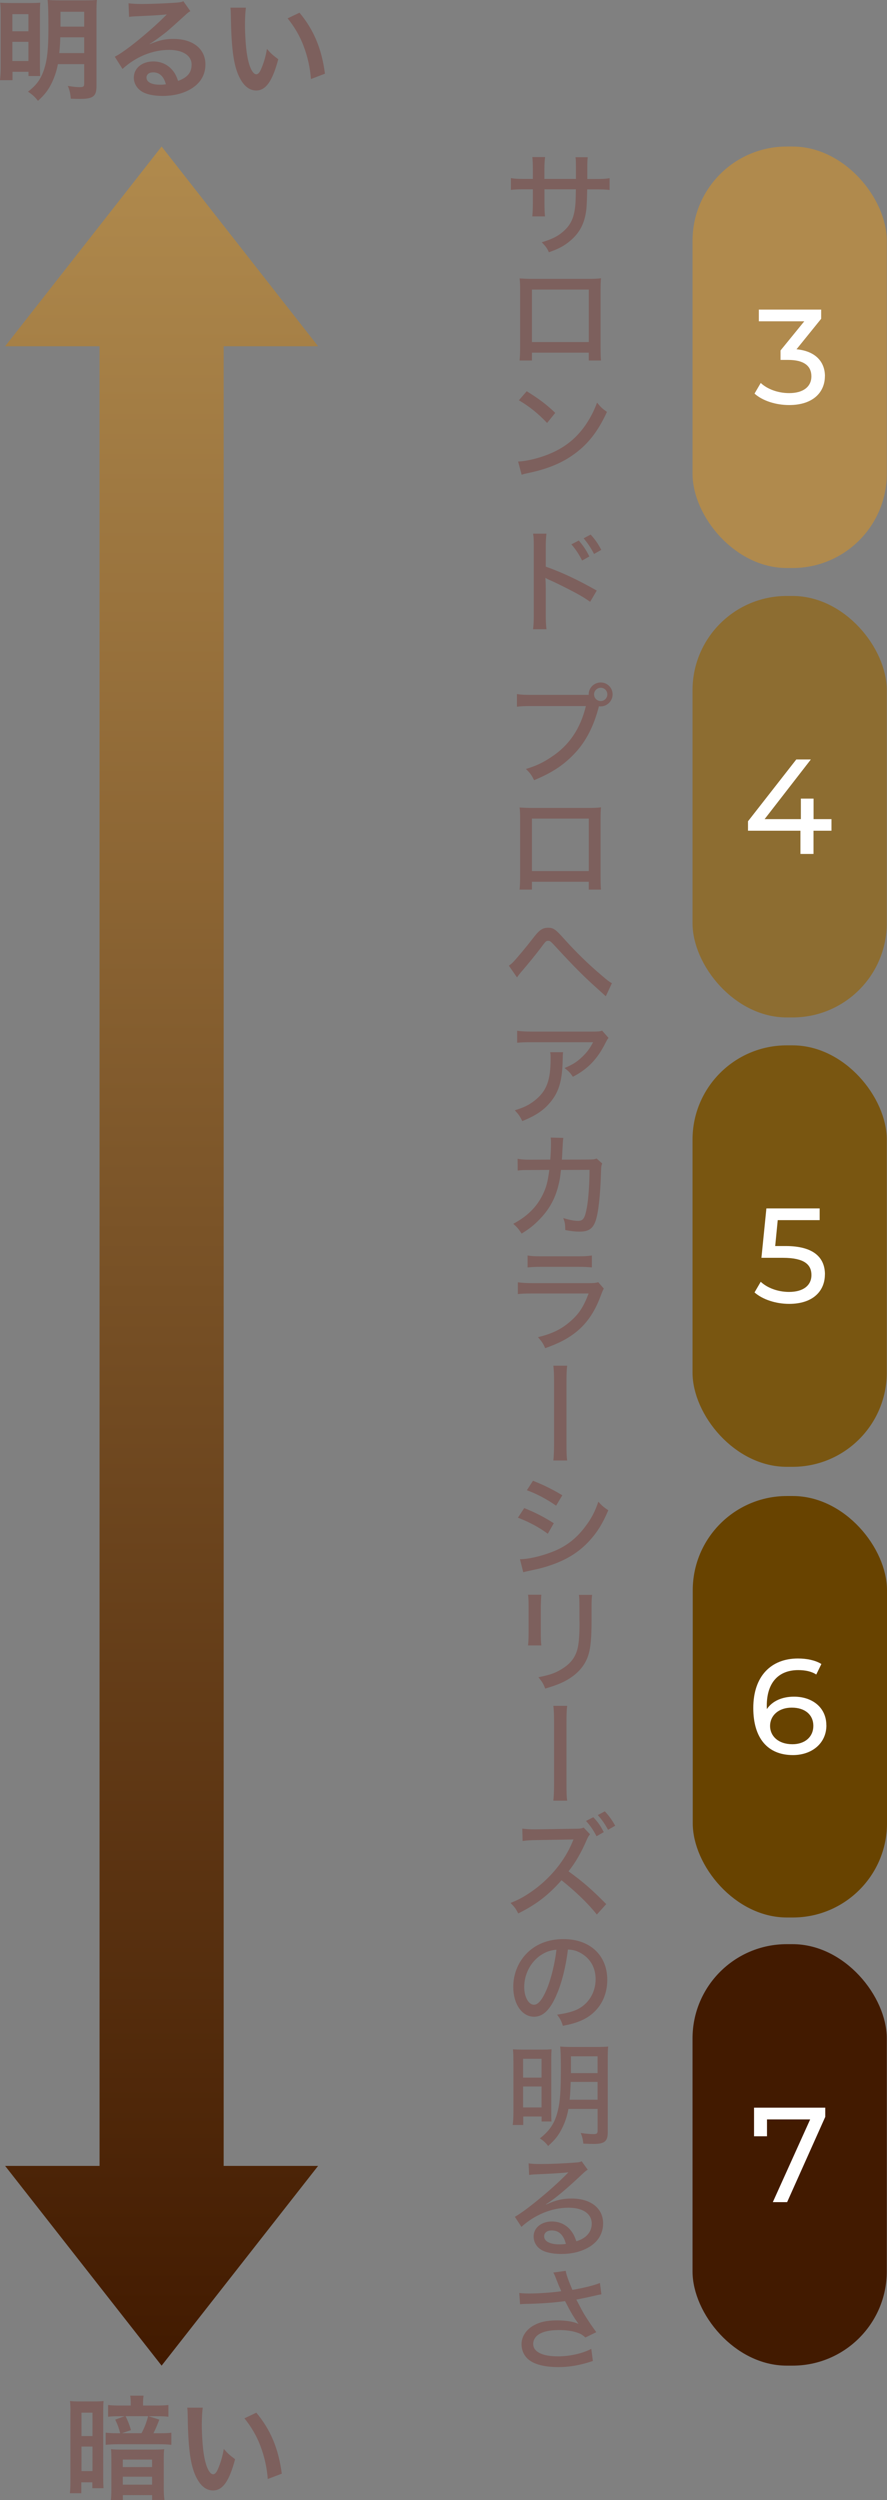 <?xml version="1.0" encoding="UTF-8"?>
<svg id="_レイヤー_2" data-name="レイヤー 2" xmlns="http://www.w3.org/2000/svg" width="164.38" height="463.04" xmlns:xlink="http://www.w3.org/1999/xlink" viewBox="0 0 164.38 463.04">
  <rect x="0" y="0" width="164.38" height="463.04" fill="#808080" stroke="none"/>
  <defs>
    <style>
      .cls-1 {
        fill: #795611;
      }

      .cls-2 {
        fill: #421a00;
      }

      .cls-3 {
        fill: url(#_名称未設定グラデーション_6);
      }

      .cls-4 {
        fill: #fff;
      }

      .cls-5 {
        fill: #b08a4d;
      }

      .cls-6 {
        fill: #8d6d31;
      }

      .cls-7 {
        fill: #684300;
      }

      .cls-8 {
        fill: #7d605d;
      }
    </style>
    <linearGradient id="_名称未設定グラデーション_6" data-name="名称未設定グラデーション 6" x1="-260.67" y1="-125.85" x2="150.33" y2="-125.85" gradientTransform="translate(-95.9 287.81) rotate(90)" gradientUnits="userSpaceOnUse">
      <stop offset="0" stop-color="#b08a4d"/>
      <stop offset="1" stop-color="#421a00"/>
    </linearGradient>
  </defs>
  <g id="_レイヤー_10" data-name="レイヤー 10">
    <g>
      <g>
        <polygon class="cls-3" points="41.45 64.13 58.95 64.13 29.95 27.14 .95 64.13 18.45 64.13 18.45 401.15 .95 401.15 29.95 438.14 58.95 401.15 41.45 401.15 41.45 64.13"/>
        <g>
          <path class="cls-8" d="M13.06,446.81c0-.86-.02-1.49-.08-2.12.5.06.88.08,1.57.08h2.98c.76,0,1.26-.02,1.66-.08-.04.57-.06.99-.06,1.68v12.77c0,.78.02,1.13.06,1.7h-2.08v-1.09h-2.04v2.02h-2.12c.08-.65.1-1.37.1-2.5v-12.45ZM15.1,451.18h2.04v-4.33h-2.04v4.33ZM15.1,457.67h2.04v-4.54h-2.04v4.54ZM28.92,445.53c1.03,0,1.62-.02,2.29-.1v2.18c-.57-.08-.99-.1-2.12-.1h-1.55l1.99.63c-.46,1.18-.73,1.81-1.09,2.52h1.18c.97,0,1.55-.02,2.14-.1v2.25c-.63-.08-1.22-.11-2.25-.11h-7.68c-.86,0-1.68.04-2.25.11v-2.25c.63.06,1.32.1,2.04.1h.65c-.27-1.05-.46-1.57-.92-2.52l1.74-.63h-.94c-1.07,0-1.51.02-2.12.1v-2.18c.69.08,1.24.1,2.27.1h1.93v-.36c0-.52-.02-1.03-.1-1.47h2.48c-.08.42-.1.86-.1,1.43v.4h2.44ZM20.64,455.4c0-.8-.02-1.26-.06-1.79.52.06.97.08,1.89.08h6.03c.99,0,1.47-.02,1.93-.08-.06.48-.08.92-.08,1.83v5.19c0,1.11.02,1.74.13,2.39h-2.29v-.9h-5.42v.92h-2.23c.08-.55.1-1.24.1-2.39v-5.25ZM26.23,450.65c.5-.92.9-1.93,1.22-3.15h-4.18c.4.78.65,1.43,1.01,2.58l-1.68.57h3.63ZM22.76,456.93h5.42v-1.39h-5.42v1.39ZM22.76,460.18h5.42v-1.47h-5.42v1.47Z"/>
          <path class="cls-8" d="M37.57,445.91c-.1.78-.17,1.8-.17,3.19,0,1.83.17,4.35.4,5.63.36,2.18,1.03,3.53,1.7,3.53.31,0,.61-.32.86-.9.5-1.13.88-2.39,1.11-3.8.73.84,1.07,1.15,2.1,1.91-1.09,4.09-2.31,5.79-4.09,5.79-1.41,0-2.54-1.03-3.38-3.04-.86-2.1-1.24-5.14-1.32-10.96-.02-.74-.02-.88-.08-1.34h2.88ZM47.5,446.85c2.65,3.17,4.12,6.68,4.72,11.3l-2.6.99c-.13-1.97-.61-4.16-1.34-6.07-.71-1.91-1.72-3.61-2.98-5.17l2.2-1.05Z"/>
        </g>
        <g>
          <path class="cls-8" d="M.13,2.67C.13,1.66.1,1.16.04.5c.59.04,1.09.06,2.29.06h3.32c.86,0,1.26-.02,1.81-.06-.04.5-.06.92-.06,1.91v9.53c0,1.13.02,1.68.04,2.14h-2.16v-.78h-2.96v1.55H0c.08-.67.13-1.45.13-2.5V2.67ZM2.29,5.79h2.98v-3.17h-2.98v3.17ZM2.29,11.3h2.98v-3.55h-2.98v3.55ZM10.73,11.88c-.23,1.22-.59,2.31-1.09,3.38-.63,1.34-1.32,2.25-2.6,3.42-.55-.71-.97-1.11-1.85-1.7,1.64-1.28,2.37-2.31,3-4.18.57-1.81.78-3.72.78-7.58,0-2.79-.04-4.35-.15-5.23.73.06,1.22.08,2.33.08h4.54c1.18,0,1.64-.02,2.27-.08-.06.52-.08,1.18-.08,2.31v13.67c0,1.87-.63,2.35-3.07,2.35-.36,0-1.11-.02-1.68-.04-.1-1.01-.23-1.6-.57-2.37,1.03.17,1.68.23,2.16.23.73,0,.88-.1.88-.65v-3.61h-4.87ZM11.17,6.91c-.02,1.01-.08,1.91-.19,2.92h4.62v-2.92h-4.43ZM15.6,2.18h-4.39v2.75h4.39v-2.75Z"/>
          <path class="cls-8" d="M27.76,8.17c1.91-.76,2.83-.96,4.41-.96,3.59,0,5.9,1.85,5.9,4.72,0,2-.99,3.59-2.86,4.64-1.36.78-3.15,1.2-5.08,1.2-1.76,0-3.23-.34-4.07-.97-.8-.59-1.26-1.47-1.26-2.42,0-1.74,1.51-3,3.61-3,1.47,0,2.75.61,3.63,1.72.42.52.65.99.97,1.89,1.74-.65,2.5-1.55,2.5-3.04,0-1.64-1.62-2.71-4.16-2.71-3.07,0-6.13,1.24-8.65,3.53l-1.43-2.27c.73-.36,1.57-.92,2.96-1.97,1.95-1.49,4.68-3.84,6.28-5.46l.38-.38-.02-.02c-.8.1-2.14.19-5.94.36-.46.02-.61.04-1.01.1l-.1-2.52c.71.08,1.32.13,2.48.13,1.78,0,4.35-.11,6.38-.25.73-.06.97-.11,1.3-.27l1.3,1.85c-.36.19-.5.31-1.09.86-1.05.96-2.58,2.33-3.3,2.94-.38.31-1.89,1.45-2.31,1.72q-.52.36-.86.55l.04.04ZM28.39,13.4c-.76,0-1.24.38-1.24.97,0,.84.94,1.32,2.5,1.32.4,0,.5,0,1.09-.08-.38-1.45-1.18-2.21-2.35-2.21Z"/>
          <path class="cls-8" d="M45.57,1.41c-.1.78-.17,1.8-.17,3.19,0,1.83.17,4.35.4,5.63.36,2.18,1.03,3.53,1.7,3.53.31,0,.61-.32.86-.9.5-1.13.88-2.39,1.11-3.8.73.84,1.07,1.15,2.1,1.91-1.09,4.09-2.31,5.79-4.09,5.79-1.41,0-2.54-1.03-3.38-3.04-.86-2.1-1.24-5.14-1.32-10.96-.02-.74-.02-.88-.08-1.34h2.88ZM55.5,2.35c2.65,3.17,4.12,6.68,4.72,11.3l-2.6.99c-.13-1.97-.61-4.16-1.34-6.07-.71-1.91-1.72-3.61-2.98-5.17l2.2-1.05Z"/>
        </g>
        <g>
          <path class="cls-8" d="M106.73,33.15v-1.89c0-1.37,0-1.64-.08-2.14h2.27c-.06.5-.06.63-.08,1.41v2.62h1.51c1.39,0,1.85-.02,2.62-.15v2.18c-.71-.08-1.3-.11-2.58-.11h-1.57q-.06,2.83-.15,3.63c-.29,2.6-1.2,4.39-3,5.9-1.09.92-2.08,1.47-3.95,2.12-.34-.76-.57-1.07-1.32-1.85,1.89-.57,2.96-1.09,4.01-2.02,1.43-1.26,2.04-2.65,2.23-5.12.04-.57.06-1.3.08-2.67h-5.82v2.48c0,1.09.04,2.02.1,2.54h-2.35c.06-.67.1-1.49.1-2.48v-2.54h-1.49c-1.24,0-1.72.02-2.58.11v-2.18c.86.13,1.28.15,2.62.15h1.45v-1.93c0-.73-.04-1.68-.1-2.12h2.37c-.08.61-.13,1.34-.13,2.1v1.95h5.84Z"/>
          <path class="cls-8" d="M98.58,65.32v1.45h-2.29c.06-.57.1-1.32.1-2.56v-10.46c0-1.07-.02-1.6-.1-2.18,1.03.06,1.43.08,2.6.08h9.95c1.26,0,1.78-.02,2.54-.11-.06.57-.08,1.16-.08,2.21v10.44c0,1.38.02,2.04.08,2.58h-2.27v-1.45h-10.54ZM109.12,53.63h-10.54v9.72h10.54v-9.72Z"/>
          <path class="cls-8" d="M96.02,85.48c1.7-.06,4.24-.71,6.17-1.57,2.62-1.15,4.6-2.75,6.26-5.1.94-1.39,1.55-2.52,2.2-4.24.69.86.97,1.11,1.83,1.72-1.74,3.8-3.72,6.24-6.55,8.15-2.12,1.45-4.72,2.48-7.94,3.15-.8.17-.88.19-1.32.34l-.65-2.44ZM97.61,72.46c2.39,1.49,3.72,2.5,5.29,4.01l-1.51,1.87c-1.62-1.72-3.32-3.09-5.23-4.2l1.45-1.68Z"/>
          <path class="cls-8" d="M98.79,116.54c.1-.9.13-1.43.13-2.69v-12.49c0-1.45-.02-1.93-.13-2.52h2.48c-.08.67-.13,1.39-.13,2.56v3.55c3,1.05,5.94,2.44,9.45,4.43l-1.22,2.08c-.94-.65-1.49-.99-2.6-1.6-1.6-.86-3.88-2-5.02-2.48q-.36-.15-.67-.36,0,.29.04.82c0,.19.02.84.02,1.05v4.96c0,1.11.04,1.91.13,2.69h-2.48ZM107.25,100.1c.82.95,1.36,1.74,1.97,2.96l-1.34.76c-.57-1.13-1.2-2.1-1.99-3l1.36-.71ZM109.46,99.01c.84.92,1.36,1.68,1.97,2.83l-1.34.76c-.57-1.09-1.15-1.97-1.93-2.9l1.3-.69Z"/>
          <path class="cls-8" d="M95.79,128.55c.84.13,1.43.15,2.83.15h10.48v-.12c0-1.2,1.01-2.18,2.23-2.18s2.2.99,2.2,2.2-.99,2.23-2.2,2.23c-.08,0-.19,0-.34-.02l-.04.17c-.9,3.46-2.31,6.21-4.22,8.31-2.08,2.29-4.3,3.78-7.75,5.21-.46-.94-.71-1.28-1.51-2.08,1.87-.57,3.09-1.13,4.66-2.18,3.34-2.18,5.42-5.25,6.45-9.47h-9.99c-1.41,0-1.99.02-2.79.12v-2.33ZM110.09,128.6c0,.69.55,1.24,1.24,1.24s1.22-.55,1.22-1.24-.55-1.22-1.22-1.22-1.24.55-1.24,1.22Z"/>
          <path class="cls-8" d="M98.58,163.31v1.45h-2.29c.06-.57.1-1.32.1-2.56v-10.46c0-1.07-.02-1.6-.1-2.18,1.03.06,1.43.08,2.6.08h9.95c1.26,0,1.78-.02,2.54-.11-.06.57-.08,1.16-.08,2.21v10.44c0,1.38.02,2.04.08,2.58h-2.27v-1.45h-10.54ZM109.12,151.61h-10.54v9.72h10.54v-9.72Z"/>
          <path class="cls-8" d="M94.3,178.85c.31-.21.48-.34.73-.59.61-.61,2.62-3.02,3.67-4.39,1.22-1.62,1.83-2.04,2.88-2.04.97,0,1.39.29,2.96,2.06,2.23,2.48,4.56,4.75,6.95,6.76,1.07.92,1.43,1.2,1.91,1.45l-1.13,2.42q-.38-.34-2.02-1.83c-1.97-1.76-3.95-3.74-6.91-6.95-1.36-1.49-1.39-1.49-1.76-1.49s-.44.06-1.34,1.28c-.88,1.18-2.44,3.09-3.78,4.64-.29.36-.4.5-.65.86l-1.51-2.18Z"/>
          <path class="cls-8" d="M104.35,194.89q-.06.38-.08,1.6c-.08,3.57-.67,5.61-2.1,7.43-1.26,1.62-2.79,2.67-5.38,3.72-.46-.94-.69-1.26-1.39-2,1.7-.52,2.69-1.01,3.74-1.85,2.16-1.74,2.9-3.67,2.9-7.73,0-.59,0-.76-.08-1.18h2.39ZM112.77,192.23c-.23.29-.29.42-.55.9-1.47,2.98-3.28,4.87-6.05,6.3-.5-.73-.76-1.01-1.55-1.62,1.45-.61,2.23-1.09,3.17-1.97.92-.84,1.57-1.72,2.12-2.81h-11.36c-1.34,0-1.91.02-2.71.1v-2.22c.76.1,1.41.15,2.73.15h11.09c1.3,0,1.45-.02,1.93-.17l1.18,1.34Z"/>
          <path class="cls-8" d="M101.98,214.78c.08-1.01.13-2.1.13-3,0-.52,0-.67-.06-1.09l2.35.06c-.08.44-.08.59-.19,2.62-.02.36-.02.63-.08,1.41l4.89-.02c.94-.02,1.09-.02,1.55-.19l1.03.92c-.15.34-.19.59-.21,1.32-.13,4.62-.5,7.98-1.07,9.47-.52,1.34-1.3,1.83-2.94,1.83-.78,0-1.49-.08-2.62-.29-.02-1.07-.06-1.41-.38-2.22,1.22.36,2.04.52,2.75.52.94,0,1.26-.48,1.62-2.42.29-1.53.5-4.41.5-7.03l-5.29.02c-.17,1.47-.19,1.6-.36,2.37-.59,2.71-1.7,4.81-3.57,6.74-1.07,1.11-1.95,1.81-3.36,2.67-.59-.88-.82-1.16-1.55-1.81,2.58-1.37,4.33-3.09,5.46-5.4.67-1.38.92-2.31,1.22-4.58l-3.61.02c-1.3,0-1.53,0-2.25.1l-.02-2.18c.73.13,1.24.17,2.29.17l3.78-.02Z"/>
          <path class="cls-8" d="M95.98,237.5c.94.11,1.53.15,2.9.15h10.04c1.09,0,1.43-.02,1.95-.17l1.03,1.18c-.19.34-.29.57-.57,1.32-1.15,3.13-2.73,5.38-4.98,7.05-1.49,1.09-2.86,1.78-5.31,2.67-.38-.86-.57-1.16-1.34-2.04,2.58-.63,4.3-1.45,5.94-2.88,1.6-1.36,2.5-2.71,3.44-5.21h-10.25c-1.66,0-2.12.02-2.86.11v-2.18ZM97.76,232.53c.9.13,1.13.15,2.62.15h6.66c1.26,0,1.68-.02,2.65-.15v2.21c-.82-.08-1.39-.11-2.62-.11h-6.7c-1.11,0-1.57.02-2.6.11v-2.21Z"/>
          <path class="cls-8" d="M105.11,252.94c-.1.78-.13,1.6-.13,3.07v11.4c0,1.49.02,2.39.13,3.09h-2.56c.08-.69.13-1.87.13-3.13v-11.34c0-1.6-.04-2.33-.13-3.09h2.56Z"/>
          <path class="cls-8" d="M97.15,279.31c2.08.84,3.67,1.66,5.48,2.81l-1.11,1.95c-1.62-1.2-3.46-2.18-5.54-2.98l1.18-1.79ZM96.35,288.78c1.51,0,3.74-.5,5.9-1.32,2.54-.96,4.49-2.44,6.15-4.64,1.18-1.53,1.85-2.81,2.48-4.68.73.78,1.01,1.01,1.85,1.58-1.07,2.52-2.12,4.18-3.65,5.82-2.25,2.37-4.91,3.84-8.86,4.91-.38.1-1.18.27-2.41.54-.4.08-.5.11-.84.21l-.61-2.42ZM98.77,274.25c2.06.82,3.63,1.6,5.44,2.69l-1.15,1.93c-1.7-1.2-3.7-2.25-5.42-2.86l1.13-1.76Z"/>
          <path class="cls-8" d="M100.32,295.36q-.06.5-.1,2.25v4.6c0,1.18.02,1.89.1,2.54h-2.46c.08-.84.1-1.32.1-2.54v-4.6c0-1.09-.02-1.62-.1-2.25h2.46ZM109.73,295.4c-.08.67-.1.96-.1,2.31v2.27c0,3.32-.17,5.12-.55,6.4-.59,2.02-1.95,3.61-4.07,4.81-1.05.59-2.08.99-3.97,1.55-.34-.88-.52-1.2-1.26-2.1,2.1-.42,3.09-.76,4.18-1.43,1.83-1.07,2.79-2.37,3.15-4.22.19-.97.29-2.37.29-4.37l-.02-.78v-2.12c0-1.57-.02-1.76-.1-2.33h2.46Z"/>
          <path class="cls-8" d="M105.11,315.94c-.1.78-.13,1.6-.13,3.07v11.4c0,1.49.02,2.39.13,3.09h-2.56c.08-.69.13-1.87.13-3.13v-11.34c0-1.6-.04-2.33-.13-3.09h2.56Z"/>
          <path class="cls-8" d="M110.61,354.6c-1.66-2.1-3.97-4.3-6.55-6.36-2.44,2.77-4.72,4.51-8.02,6.15-.46-.9-.67-1.18-1.43-1.95,1.62-.63,2.62-1.2,4.22-2.33,3.23-2.33,5.84-5.54,7.24-8.92q.06-.19.13-.32t.08-.19c-.25.02-.38.02-.65.02l-6.09.1c-1.3.02-1.7.04-2.69.17l-.06-2.29c.71.08,1.24.13,2.16.13h.57l6.99-.11c1.01,0,1.2-.04,1.66-.21l1.18,1.24c-.25.27-.42.57-.63,1.07-1.01,2.33-2.08,4.18-3.36,5.79,2.65,1.91,4.33,3.38,6.99,6.07l-1.74,1.93ZM109.94,336.56c.86.9,1.3,1.51,1.95,2.77l-1.34.76c-.61-1.16-1.15-1.95-1.95-2.83l1.34-.69ZM112.08,335.47c.82.88,1.34,1.62,1.93,2.67l-1.32.76c-.59-1.07-1.13-1.87-1.91-2.73l1.3-.69Z"/>
          <path class="cls-8" d="M103.12,369.53c-1.22,2.77-2.5,3.99-4.14,3.99-2.23,0-3.86-2.33-3.86-5.52,0-2.25.8-4.37,2.27-5.98,1.72-1.89,4.14-2.88,7.05-2.88,4.89,0,8.1,3,8.1,7.54,0,3.51-1.85,6.32-5,7.62-.99.4-1.81.63-3.23.9-.31-.97-.5-1.32-1.07-2.06,1.64-.25,2.58-.48,3.49-.86,2.25-.97,3.65-3.17,3.65-5.71,0-2.18-1.03-3.93-2.88-4.91-.71-.38-1.28-.53-2.25-.59-.38,3.13-1.13,6.19-2.14,8.46ZM100.24,362.1c-1.91,1.28-3.09,3.53-3.09,5.92,0,1.83.8,3.28,1.81,3.28.76,0,1.53-.92,2.35-2.83.82-1.93,1.53-4.87,1.81-7.37-1.15.12-1.97.4-2.88,1.01Z"/>
          <path class="cls-8" d="M95.14,381.65c0-.97-.02-1.47-.08-2.1.65.04,1.09.06,2.41.06h2.9c.92,0,1.3-.02,1.85-.06-.04.55-.06.88-.06,1.95v9.3c0,1.24,0,1.64.04,2.12h-1.83v-.92h-3.4v1.57h-1.95c.08-.65.13-1.41.13-2.37v-9.55ZM96.94,384.8h3.42v-3.49h-3.42v3.49ZM96.94,390.32h3.42v-3.88h-3.42v3.88ZM105.34,390.59c-.23,1.3-.63,2.52-1.18,3.59-.65,1.32-1.3,2.14-2.58,3.28-.48-.63-.86-.97-1.53-1.41,1.85-1.43,2.83-2.94,3.34-5.17.42-1.79.55-3.61.55-7.96,0-1.81-.04-3.23-.13-3.88.67.06,1.2.08,2.2.08h4.54c1.07,0,1.6-.02,2.16-.08-.06.5-.08,1.13-.08,2.21v13.71c0,1.62-.61,2.12-2.58,2.12-.55,0-1.24-.02-1.95-.06-.08-.82-.21-1.32-.48-1.97.86.13,1.72.21,2.37.21.61,0,.76-.13.76-.65v-4.01h-5.4ZM105.76,385.59c-.04,1.32-.08,2.16-.19,3.3h5.17v-3.3h-4.98ZM110.74,380.85h-4.93v3.11h4.93v-3.11Z"/>
          <path class="cls-8" d="M97.93,400.67c.69.1,1.07.13,2.23.13,1.91,0,4.39-.11,6.45-.27.67-.04.88-.08,1.18-.25l1.13,1.58c-.31.17-.44.27-1.07.86-2.92,2.77-5.21,4.66-6.66,5.52l.04.06c1.78-.82,3.04-1.11,4.72-1.11,3.53,0,5.82,1.81,5.82,4.6,0,1.93-.99,3.51-2.81,4.51-1.36.76-3.04,1.16-4.93,1.16-1.68,0-3.09-.32-3.88-.88-.8-.54-1.26-1.43-1.26-2.37,0-1.6,1.45-2.77,3.38-2.77,1.45,0,2.73.63,3.57,1.74.42.54.65,1.01.97,1.93.71-.23,1.13-.44,1.57-.76.82-.61,1.28-1.49,1.28-2.5,0-1.85-1.64-2.96-4.3-2.96-3.09,0-6.26,1.3-8.73,3.55l-1.22-1.87c1.89-1.01,6.82-5.06,9.55-7.85.06-.06.29-.29.36-.36l-.02-.02c-.76.1-3,.25-6.19.38-.46.02-.63.04-1.05.11l-.1-2.14ZM102.25,413.1c-.86,0-1.41.42-1.41,1.09,0,.92,1.07,1.49,2.83,1.49.42,0,.55,0,1.2-.08-.42-1.66-1.3-2.5-2.62-2.5Z"/>
          <path class="cls-8" d="M96.23,424.68c.59.08,1.11.1,1.91.1,1.66,0,4.37-.19,5.86-.42-.08-.25-.1-.29-.4-.94-.19-.48-.48-1.2-.76-1.91-.13-.29-.17-.38-.29-.61l2.29-.32c.1.69.5,1.81,1.24,3.53,2.18-.38,4.03-.84,5.1-1.28l.27,2.1c-.5.08-.67.12-1.39.29-1.51.34-1.55.36-3.25.69.69,1.34,1.18,2.25,1.43,2.67.63,1.03,1.49,2.33,2.27,3.36l-2.02.99c-.52-.46-.84-.67-1.45-.88-.99-.34-2.08-.5-3.44-.5-1.66,0-2.88.25-3.76.8-.63.4-1.03,1.07-1.03,1.76,0,1.47,1.66,2.31,4.6,2.31,2.18,0,4.54-.53,6.17-1.39l.29,2.25c-2.39.8-4.35,1.13-6.4,1.13-2.81,0-4.87-.61-5.88-1.74-.61-.67-.94-1.55-.94-2.5,0-1.34.76-2.56,2.08-3.38,1.2-.71,2.54-1.03,4.49-1.03,1.68,0,2.98.21,3.99.65l-.19-.27c-.63-.88-1.24-1.87-1.95-3.28-.19-.38-.23-.44-.36-.67-2.04.29-4.66.48-7.45.52-.46.02-.55.02-.88.06l-.15-2.1Z"/>
        </g>
        <rect class="cls-5" x="128.34" y="27.14" width="36" height="78.06" rx="17.46" ry="17.46"/>
        <rect class="cls-6" x="128.34" y="110.38" width="36" height="78.06" rx="17.46" ry="17.46"/>
        <rect class="cls-1" x="128.34" y="193.61" width="36" height="78.06" rx="17.46" ry="17.46"/>
        <rect class="cls-7" x="128.38" y="277.08" width="36" height="78.06" rx="17.46" ry="17.46"/>
        <rect class="cls-2" x="128.34" y="360.08" width="36" height="78.06" rx="17.46" ry="17.46"/>
      </g>
      <path class="cls-4" d="M152.87,69.67c0,2.95-2.17,5.35-6.62,5.35-2.5,0-4.95-.8-6.42-2.12l1.15-1.97c1.17,1.1,3.12,1.88,5.27,1.88,2.62,0,4.12-1.2,4.12-3.1s-1.32-3.05-4.32-3.05h-1.4v-1.75l4.4-5.4h-8.42v-2.17h11.55v1.7l-4.57,5.65c3.5.33,5.27,2.3,5.27,5Z"/>
      <path class="cls-4" d="M154.08,153.86h-3.32v4.3h-2.42v-4.3h-9.72v-1.75l8.95-11.45h2.7l-8.57,11.05h6.72v-3.8h2.35v3.8h3.32v2.15Z"/>
      <path class="cls-4" d="M152.87,236.04c0,3.02-2.15,5.45-6.62,5.45-2.47,0-4.92-.8-6.42-2.12l1.15-1.97c1.17,1.1,3.12,1.88,5.25,1.88,2.65,0,4.15-1.22,4.15-3.12s-1.25-3.2-5.3-3.2h-3.97l.92-9.15h9.87v2.17h-7.77l-.47,4.8h1.95c5.22,0,7.27,2.17,7.27,5.27Z"/>
      <path class="cls-4" d="M153.15,319.54c0,3.37-2.72,5.52-6.2,5.52-4.7,0-7.35-3.15-7.35-8.72,0-5.97,3.37-9.17,8.27-9.17,1.65,0,3.22.32,4.35,1.02l-.95,1.95c-.9-.6-2.1-.82-3.35-.82-3.55,0-5.82,2.22-5.82,6.6,0,.2,0,.4.02.62,1-1.5,2.85-2.3,5.02-2.3,3.47,0,6,2.07,6,5.3ZM150.73,319.64c0-2.05-1.55-3.37-4-3.37s-4.02,1.47-4.02,3.4c0,1.8,1.45,3.38,4.15,3.38,2.27,0,3.87-1.33,3.87-3.4Z"/>
      <path class="cls-4" d="M152.94,390.36v1.7l-7.07,15.8h-2.65l6.92-15.32h-8v3.12h-2.4v-5.3h13.2Z"/>
    </g>
  </g>
</svg>